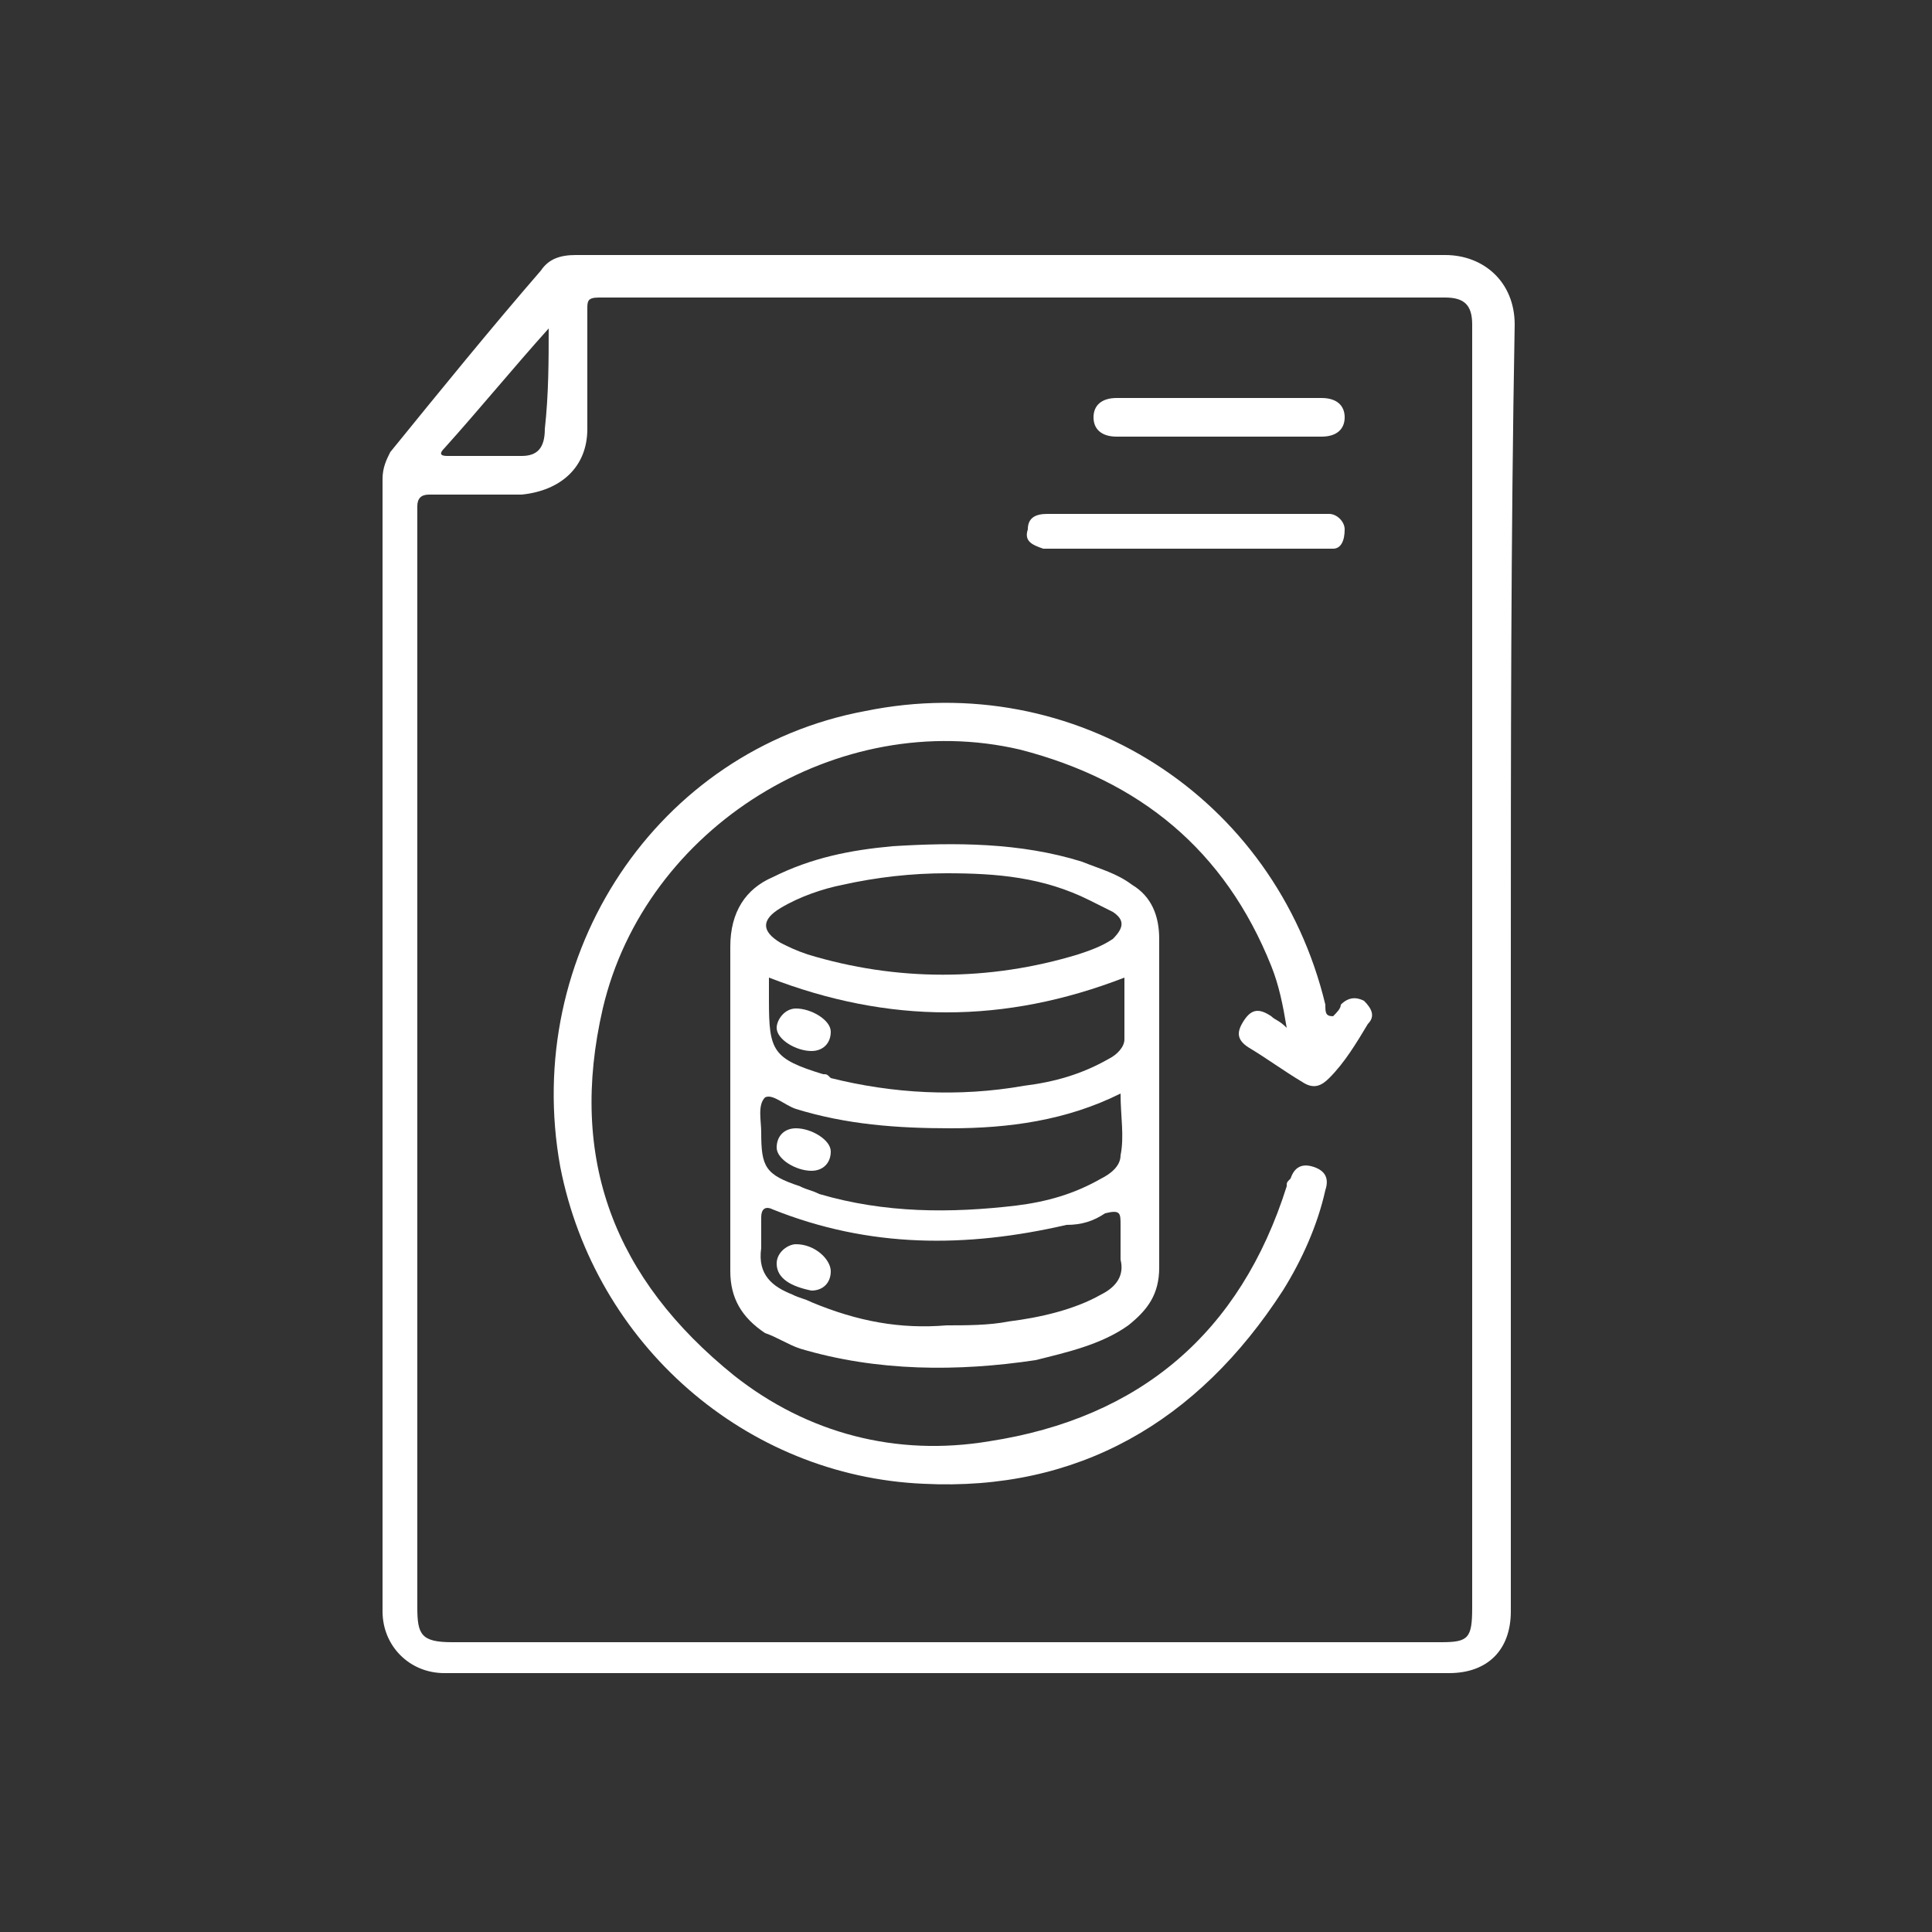 <?xml version="1.0" encoding="utf-8"?>
<!-- Generator: Adobe Illustrator 27.6.1, SVG Export Plug-In . SVG Version: 6.00 Build 0)  -->
<svg version="1.1" id="Layer_1" xmlns="http://www.w3.org/2000/svg" xmlns:xlink="http://www.w3.org/1999/xlink" x="0px" y="0px"
	 viewBox="0 0 50 50" style="enable-background:new 0 0 50 50;" xml:space="preserve">
<rect x="0" y="0" width="50" height="50" fill="#333333" stroke="none"/>
<style type="text/css">
	.st0{fill:#FFFFFF;}
</style>
<g>
	<path class="st0" d="M39.1,25c0,5.6,0,11.1,0,16.7c0,1-0.6,1.6-1.6,1.6c-8.7,0-17.3,0-26,0c-0.9,0-1.6-0.7-1.6-1.6
		c0-9.8,0-19.5,0-29.3c0-0.3,0.1-0.5,0.2-0.7c1.3-1.6,2.6-3.2,3.9-4.7c0.2-0.3,0.5-0.4,0.9-0.4c7.5,0,15,0,22.5,0
		c1,0,1.8,0.7,1.8,1.8C39.1,13.9,39.1,19.5,39.1,25z M38.1,25C38.1,25,38.1,25,38.1,25c0-5.5,0-11.1,0-16.6c0-0.5-0.2-0.7-0.7-0.7
		c-7.3,0-14.6,0-21.9,0c-0.3,0-0.3,0.1-0.3,0.3c0,1,0,2.1,0,3.1c0,1-0.7,1.6-1.7,1.7c-0.8,0-1.6,0-2.4,0c-0.2,0-0.3,0.1-0.3,0.3
		c0,9.5,0,19,0,28.5c0,0.7,0.1,0.9,0.9,0.9c8.5,0,17,0,25.6,0c0.7,0,0.8-0.1,0.8-0.9C38.1,36,38.1,30.5,38.1,25z M14.2,8.5
		C14.2,8.5,14.1,8.4,14.2,8.5c-0.9,1-1.8,2.1-2.7,3.1c-0.2,0.2,0,0.2,0.1,0.2c0.6,0,1.3,0,1.9,0c0.4,0,0.6-0.2,0.6-0.7
		C14.2,10.2,14.2,9.3,14.2,8.5z"/>
	<path class="st0" d="M30,28.5c0,1.4,0,2.9,0,4.3c0,0.7-0.3,1.1-0.8,1.5c-0.7,0.5-1.6,0.7-2.4,0.9c-2,0.3-4.1,0.3-6.1-0.3
		c-0.3-0.1-0.6-0.3-0.9-0.4c-0.6-0.4-0.9-0.9-0.9-1.6c0-2.8,0-5.6,0-8.4c0-0.9,0.4-1.5,1.1-1.8c1-0.5,2-0.7,3.1-0.8
		c1.6-0.1,3.3-0.1,4.9,0.4c0.5,0.2,0.9,0.3,1.3,0.6c0.5,0.3,0.7,0.8,0.7,1.4C30,25.6,30,27,30,28.5C30,28.5,30,28.5,30,28.5z
		 M24.5,22.6c-0.9,0-1.8,0.1-2.7,0.3c-0.5,0.1-1.1,0.3-1.6,0.6c-0.5,0.3-0.5,0.6,0,0.9c0.2,0.1,0.4,0.2,0.7,0.3c2.3,0.7,4.7,0.7,7,0
		c0.3-0.1,0.6-0.2,0.9-0.4c0.3-0.3,0.3-0.5,0-0.7c-0.2-0.1-0.4-0.2-0.6-0.3C27,22.7,25.8,22.6,24.5,22.6z M24.5,34.3
		c0.5,0,1.1,0,1.6-0.1c0.8-0.1,1.7-0.3,2.4-0.7c0.4-0.2,0.6-0.5,0.5-0.9c0-0.3,0-0.6,0-0.9c0-0.3,0-0.4-0.4-0.3
		c-0.3,0.2-0.6,0.3-1,0.3c-2.6,0.6-5.1,0.6-7.6-0.4c-0.2-0.1-0.3,0-0.3,0.2c0,0.3,0,0.6,0,0.8c-0.1,0.7,0.3,1,0.8,1.2
		c0.2,0.1,0.3,0.1,0.5,0.2C22.2,34.2,23.3,34.4,24.5,34.3z M19.9,25.3c0,0.2,0,0.4,0,0.6c0,1.3,0.1,1.5,1.4,1.9c0.1,0,0.1,0,0.2,0.1
		c1.6,0.4,3.3,0.5,5,0.2c0.8-0.1,1.5-0.3,2.2-0.7c0.2-0.1,0.4-0.3,0.4-0.5c0-0.5,0-1,0-1.6C26,26.5,23,26.5,19.9,25.3z M29,28.3
		c-1.4,0.7-2.9,0.9-4.4,0.9c-1.4,0-2.7-0.1-4-0.5c-0.3-0.1-0.6-0.4-0.8-0.3c-0.2,0.2-0.1,0.6-0.1,0.9c0,0.9,0.1,1.1,1,1.4
		c0.2,0.1,0.3,0.1,0.5,0.2c1.7,0.5,3.4,0.5,5.1,0.3c0.8-0.1,1.5-0.3,2.2-0.7c0.2-0.1,0.5-0.3,0.5-0.6C29.1,29.4,29,28.9,29,28.3z"/>
	<path class="st0" d="M34.5,26.3c0.1-0.1,0.2-0.2,0.2-0.3c0.2-0.2,0.4-0.2,0.6-0.1c0.2,0.2,0.3,0.4,0.1,0.6c-0.3,0.5-0.6,1-1,1.4
		c-0.2,0.2-0.4,0.3-0.7,0.1c-0.5-0.3-0.9-0.6-1.4-0.9c-0.3-0.2-0.3-0.4-0.1-0.7c0.2-0.3,0.4-0.3,0.7-0.1c0.1,0.1,0.2,0.1,0.4,0.3
		c-0.1-0.6-0.2-1.1-0.4-1.6c-1.2-3-3.4-4.8-6.5-5.6c-4.7-1.1-9.7,2-10.8,6.7c-0.9,3.9,0.3,7,3.4,9.5c1.9,1.5,4.2,2.1,6.6,1.7
		c3.9-0.6,6.5-2.8,7.7-6.6c0-0.1,0-0.1,0.1-0.2c0.1-0.3,0.3-0.4,0.6-0.3c0.3,0.1,0.4,0.3,0.3,0.6c-0.2,0.9-0.6,1.8-1.1,2.6
		c-2.2,3.4-5.3,5.2-9.3,5c-4.6-0.2-8.5-3.6-9.4-8.2c-1-5.5,2.5-10.8,7.9-11.8c5.4-1.1,10.6,2.2,11.9,7.6
		C34.3,26.2,34.3,26.3,34.5,26.3z"/>
	<path class="st0" d="M30.7,13.3c1.1,0,2.2,0,3.4,0c0.1,0,0.2,0,0.3,0c0.2,0,0.4,0.2,0.4,0.4c0,0.3-0.1,0.5-0.3,0.5
		c-0.1,0-0.3,0-0.5,0c-2.2,0-4.4,0-6.7,0c-0.1,0-0.2,0-0.3,0c-0.3-0.1-0.5-0.2-0.4-0.5c0-0.3,0.2-0.4,0.5-0.4
		C28.4,13.3,29.5,13.3,30.7,13.3C30.7,13.3,30.7,13.3,30.7,13.3z"/>
	<path class="st0" d="M31.6,10.3c0.9,0,1.7,0,2.6,0c0.4,0,0.6,0.2,0.6,0.5c0,0.3-0.2,0.5-0.6,0.5c-1.8,0-3.5,0-5.3,0
		c-0.4,0-0.6-0.2-0.6-0.5c0-0.3,0.2-0.5,0.6-0.5C29.9,10.3,30.8,10.3,31.6,10.3z"/>
	<path class="st0" d="M20.6,32.2c0.5,0,0.9,0.4,0.9,0.7c0,0.3-0.2,0.5-0.5,0.5c-0.5-0.1-0.9-0.3-0.9-0.7
		C20.1,32.4,20.4,32.2,20.6,32.2z"/>
	<path class="st0" d="M20.6,26.1c0.4,0,0.9,0.3,0.9,0.6c0,0.3-0.2,0.5-0.5,0.5c-0.4,0-0.9-0.3-0.9-0.6
		C20.1,26.4,20.3,26.1,20.6,26.1z"/>
	<path class="st0" d="M20.6,29.2c0.4,0,0.9,0.3,0.9,0.6c0,0.3-0.2,0.5-0.5,0.5c-0.4,0-0.9-0.3-0.9-0.6
		C20.1,29.4,20.3,29.2,20.6,29.2z"/>
</g>
</svg>
